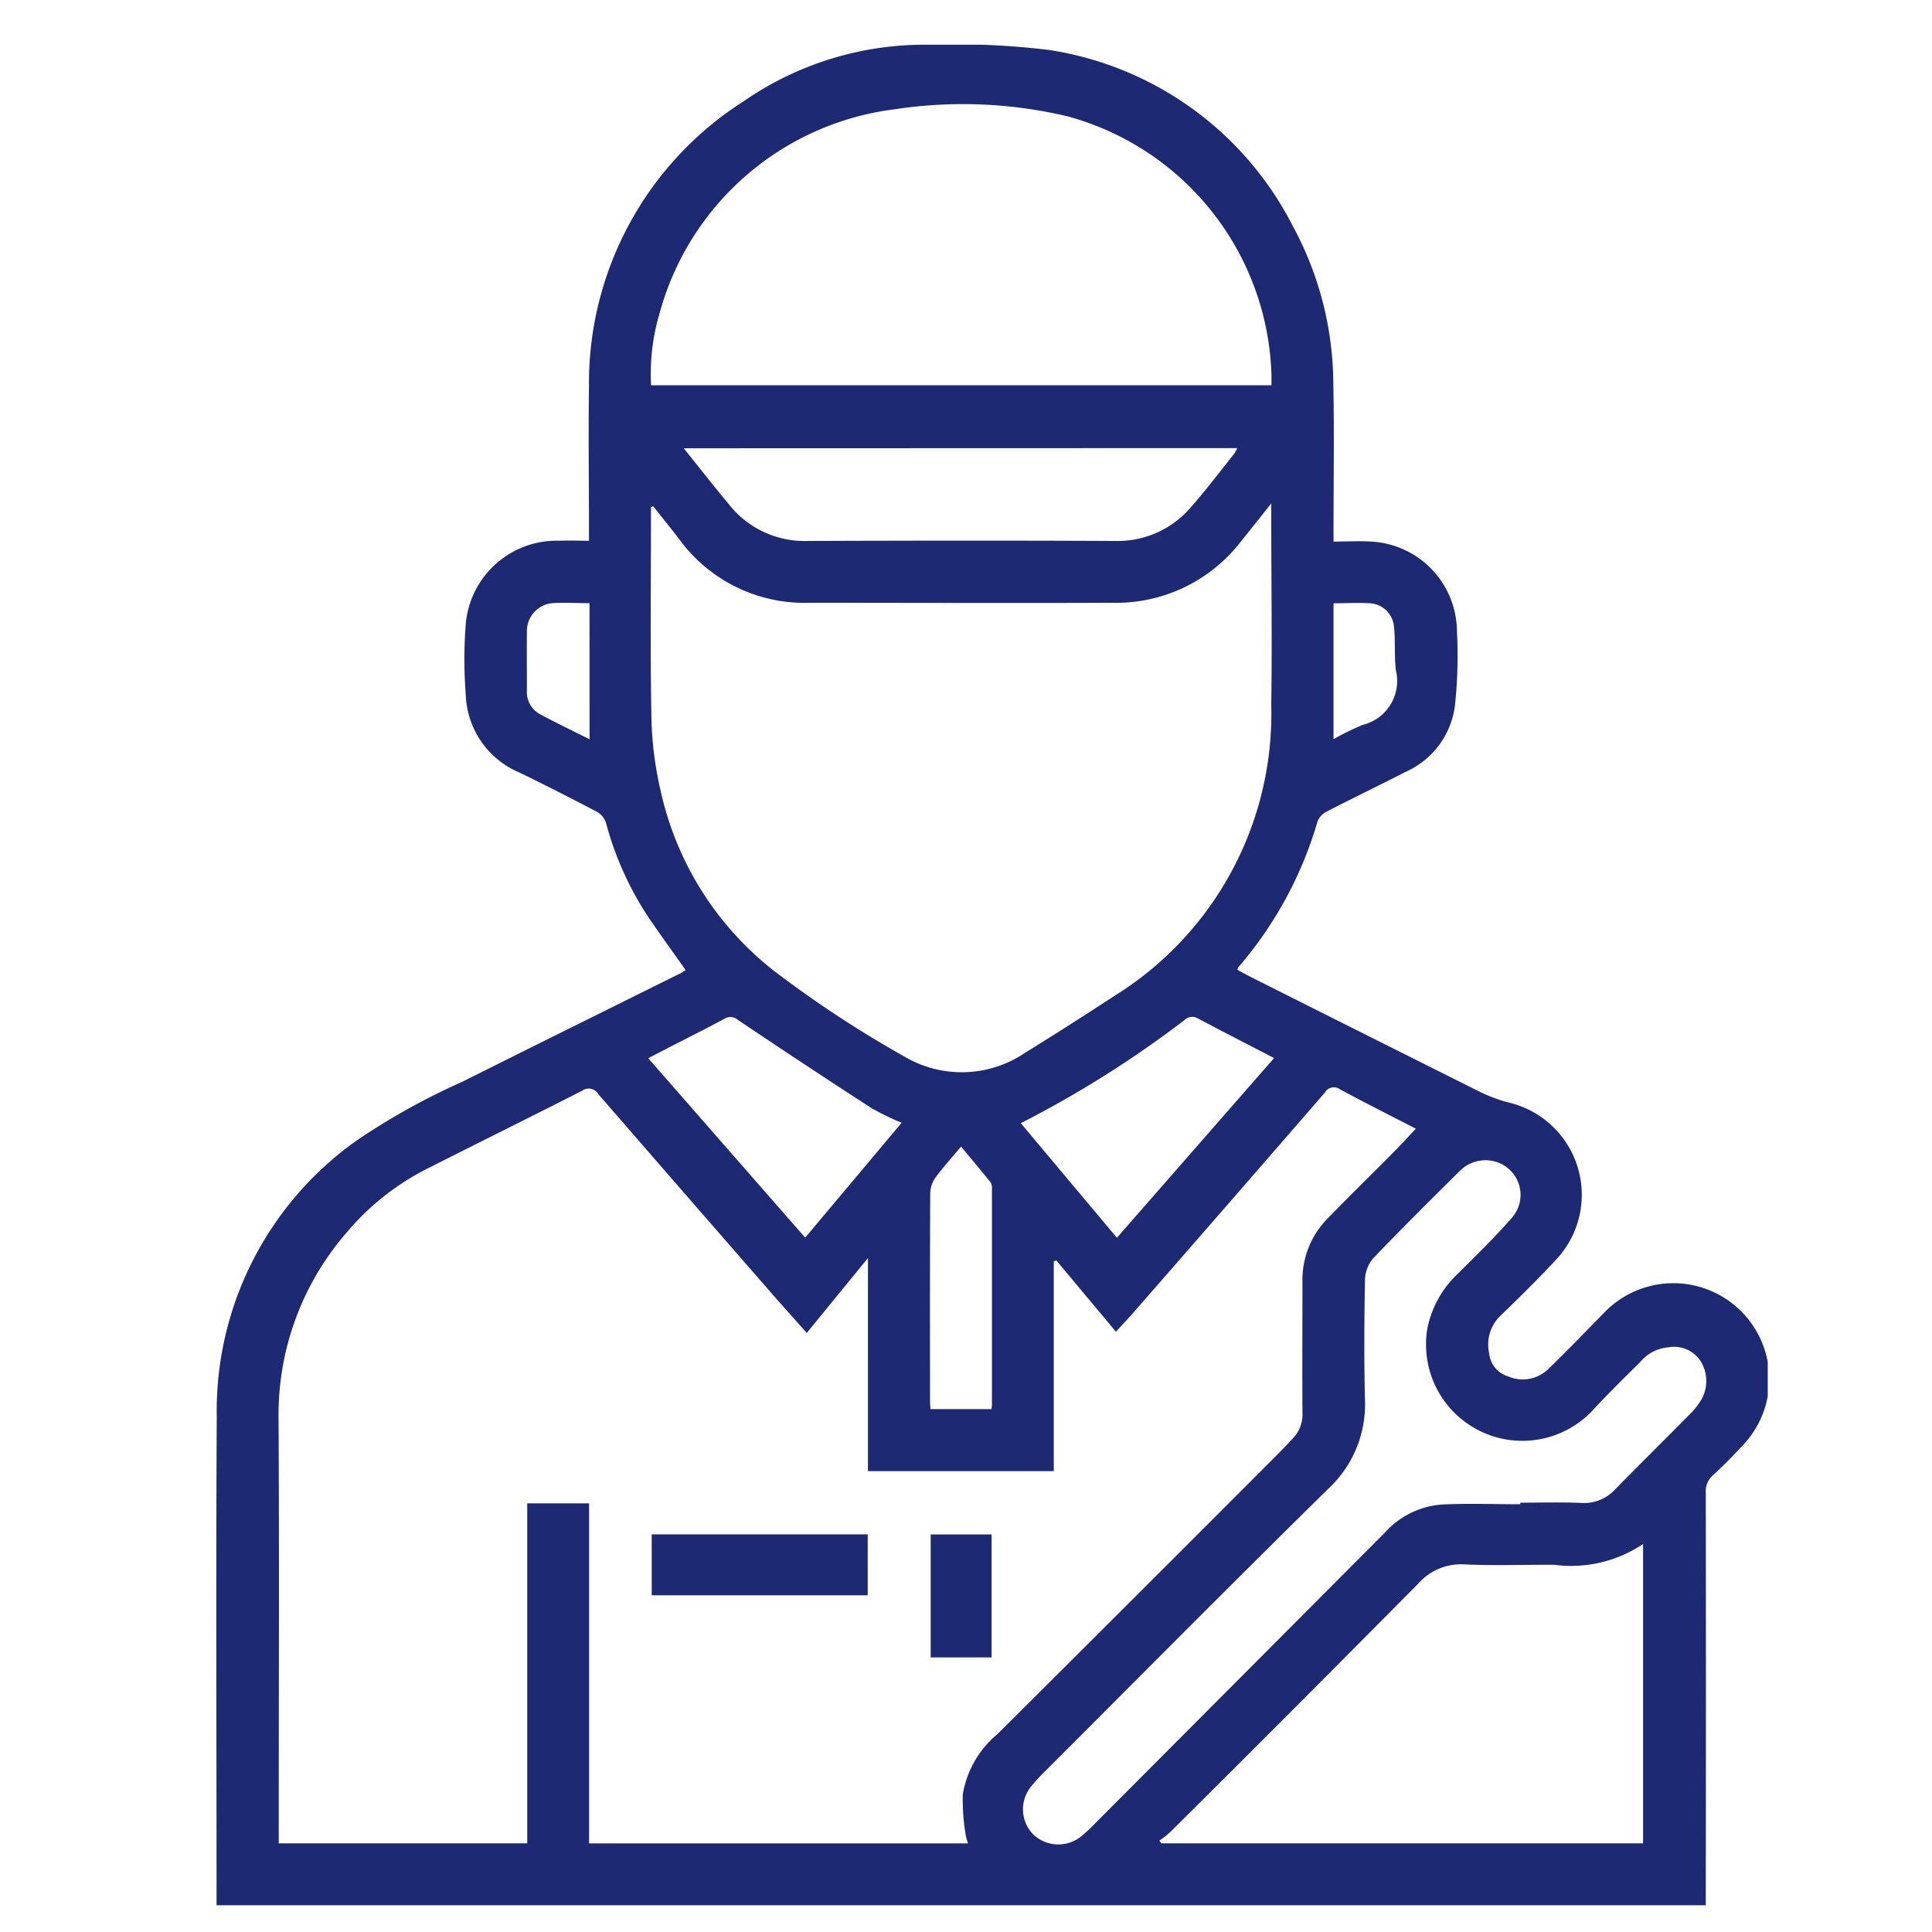 <svg xmlns="http://www.w3.org/2000/svg" xmlns:xlink="http://www.w3.org/1999/xlink" width="47" height="47" viewBox="0 0 47 47">
  <defs>
    <clipPath id="clip-path">
      <rect id="矩形_2842" data-name="矩形 2842" width="47" height="47" transform="translate(1589 969)" fill="#858585" stroke="#707070" stroke-width="1"/>
    </clipPath>
    <clipPath id="clip-path-2">
      <rect id="矩形_2901" data-name="矩形 2901" width="37.742" height="45.264" fill="#1d2a73"/>
    </clipPath>
  </defs>
  <g id="蒙版组_308" data-name="蒙版组 308" transform="translate(-1589 -969)" clip-path="url(#clip-path)">
    <g id="组_6614" data-name="组 6614" transform="translate(1594.262 970.088)">
      <g id="组_6613" data-name="组 6613" clip-path="url(#clip-path-2)">
        <path id="路径_10814" data-name="路径 10814" d="M11.415,22.508c-.306-.433-.6-.838-.884-1.253a7.822,7.822,0,0,1-1.052-2.328.484.484,0,0,0-.222-.267q-.927-.488-1.869-.948A2.134,2.134,0,0,1,6.068,15.8a11.067,11.067,0,0,1,0-1.7,2.218,2.218,0,0,1,2.29-2.033c.226-.012.453,0,.708,0V11.8c0-1.164-.016-2.327,0-3.491a8.13,8.13,0,0,1,3.757-6.93A7.732,7.732,0,0,1,17.3,0a19.065,19.065,0,0,1,2.961.128,8.011,8.011,0,0,1,5.927,4.283,8.11,8.11,0,0,1,.986,3.838c.024,1.179.005,2.359.005,3.538v.3c.315,0,.612-.018.907,0a2.2,2.2,0,0,1,2.095,2.177,11.473,11.473,0,0,1-.048,1.811,2.043,2.043,0,0,1-1.2,1.614c-.635.327-1.279.636-1.914.963a.469.469,0,0,0-.227.235,9.456,9.456,0,0,1-1.928,3.554.289.289,0,0,0-.024.064c.12.064.241.132.365.194q2.756,1.384,5.514,2.764a3.723,3.723,0,0,0,.769.282,2.306,2.306,0,0,1,1.126,3.789c-.443.478-.908.937-1.378,1.389a.972.972,0,0,0-.272.905.652.652,0,0,0,.466.569.892.892,0,0,0,.949-.157c.463-.448.911-.911,1.362-1.372a2.334,2.334,0,0,1,3.409,3.189c-.235.254-.476.5-.732.736a.516.516,0,0,0-.183.427q.007,4.87,0,9.741v.3H.006v-.272c0-3.868-.016-7.736.005-11.6a8.059,8.059,0,0,1,3.445-6.761,16.724,16.724,0,0,1,2.528-1.4c1.761-.881,3.527-1.754,5.291-2.631.048-.024.091-.055.14-.085m2.952,8.829c-.263-.294-.5-.561-.742-.833q-2.17-2.488-4.334-4.981a.268.268,0,0,0-.392-.08c-1.231.627-2.469,1.238-3.7,1.862a6.208,6.208,0,0,0-2.012,1.569,6.756,6.756,0,0,0-1.673,4.466c.019,3.381.005,6.762.005,10.142v.269H7.564V35.484H9.069v8.272h9.218a1.361,1.361,0,0,1-.059-.219,5.254,5.254,0,0,1-.068-.976A2.428,2.428,0,0,1,19,41.1q3.352-3.336,6.693-6.683c.172-.172.343-.346.508-.526a.833.833,0,0,0,.222-.6c-.008-1.069,0-2.139,0-3.208a2.116,2.116,0,0,1,.6-1.516c.54-.561,1.1-1.1,1.646-1.656.169-.171.331-.349.512-.541-.631-.325-1.24-.632-1.84-.954a.25.25,0,0,0-.371.074q-2.324,2.682-4.66,5.354c-.137.157-.281.308-.425.465l-1.452-1.737-.06.029v5.1h-4.52V29.517l-1.487,1.82M10.626,11.228l-.052.023v.255c0,1.6-.02,3.191.01,4.786a8.575,8.575,0,0,0,.222,1.842,7.652,7.652,0,0,0,2.766,4.4,27.367,27.367,0,0,0,3.185,2.091,2.742,2.742,0,0,0,2.915-.1c.735-.453,1.462-.92,2.186-1.392a8.076,8.076,0,0,0,3.806-7.061c.022-1.532,0-3.065,0-4.6v-.312c-.278.35-.511.643-.746.935A3.832,3.832,0,0,1,21.8,13.576c-2.46.01-4.92,0-7.38,0a3.769,3.769,0,0,1-3.155-1.542c-.208-.273-.425-.539-.638-.808M25.669,8.285c0-.1,0-.174,0-.251a6.726,6.726,0,0,0-4.951-6.289A11.023,11.023,0,0,0,16.5,1.571a6.8,6.8,0,0,0-5.723,4.988,5.124,5.124,0,0,0-.2,1.725Zm9.04,35.47V36.473a3.137,3.137,0,0,1-2.159.506c-.731-.005-1.463.024-2.192-.01a1.383,1.383,0,0,0-1.12.47q-3,3.03-6.028,6.039a2.836,2.836,0,0,1-.269.213l.051.064Zm-2.987-8.248c0-.013,0-.026,0-.039.5,0,.991-.016,1.485.006a1.02,1.02,0,0,0,.82-.328c.612-.622,1.232-1.236,1.846-1.856a1.824,1.824,0,0,0,.207-.256.915.915,0,0,0,.035-1,.772.772,0,0,0-.8-.344.984.984,0,0,0-.67.351c-.385.382-.774.761-1.141,1.159a2.344,2.344,0,0,1-4.041-1.978A2.506,2.506,0,0,1,30.2,29.9c.445-.443.9-.884,1.31-1.355A.84.84,0,0,0,31.2,27.2a.877.877,0,0,0-.926.175c-.72.713-1.441,1.427-2.141,2.16a.848.848,0,0,0-.189.529c-.018.966-.024,1.934,0,2.9a2.8,2.8,0,0,1-.893,2.166c-2.3,2.262-4.567,4.549-6.846,6.828a5.194,5.194,0,0,0-.384.415.875.875,0,0,0,.048,1.16.884.884,0,0,0,1.181.044,3.647,3.647,0,0,0,.277-.256q3.555-3.565,7.108-7.133a2.066,2.066,0,0,1,1.362-.674c.642-.034,1.287-.008,1.931-.008M11.371,9.817c.388.483.736.928,1.1,1.364a2.34,2.34,0,0,0,1.912.891c2.492-.009,4.984-.012,7.476,0a2.346,2.346,0,0,0,1.866-.84c.363-.413.694-.853,1.038-1.282a.893.893,0,0,0,.073-.137Zm8.2,16.418,2.338,2.788,3.823-4.371c-.637-.331-1.244-.641-1.845-.96a.266.266,0,0,0-.333.035,26.02,26.02,0,0,1-3.983,2.509m-9.064-1.581,3.819,4.365,2.345-2.793a6.533,6.533,0,0,1-.736-.36q-1.63-1.056-3.241-2.14a.276.276,0,0,0-.335-.03c-.455.246-.919.477-1.38.714l-.472.244m7.611,2.15c-.226.27-.434.5-.614.743a.69.69,0,0,0-.136.376c-.009,1.681-.006,3.363-.005,5.044,0,.075.007.15.01.224h1.484a.852.852,0,0,0,.012-.1q0-2.628,0-5.256a.27.27,0,0,0-.03-.157c-.229-.286-.466-.567-.722-.874M9.079,13.585c-.329,0-.619-.018-.906,0a.682.682,0,0,0-.617.687c-.005.479,0,.958,0,1.437a.61.61,0,0,0,.309.572c.4.215.8.408,1.215.615Zm18.1,3.308a6.409,6.409,0,0,1,.711-.347,1.1,1.1,0,0,0,.807-1.322c-.046-.364-.007-.738-.051-1.1a.624.624,0,0,0-.577-.536c-.287-.018-.576,0-.89,0Z" transform="translate(0 0)" fill="#1d2a73"/>
        <rect id="矩形_2899" data-name="矩形 2899" width="5.255" height="1.482" transform="translate(10.592 36.239)" fill="#1d2a73"/>
        <rect id="矩形_2900" data-name="矩形 2900" width="1.482" height="2.991" transform="translate(17.379 36.241)" fill="#1d2a73"/>
      </g>
    </g>
  </g>
</svg>

